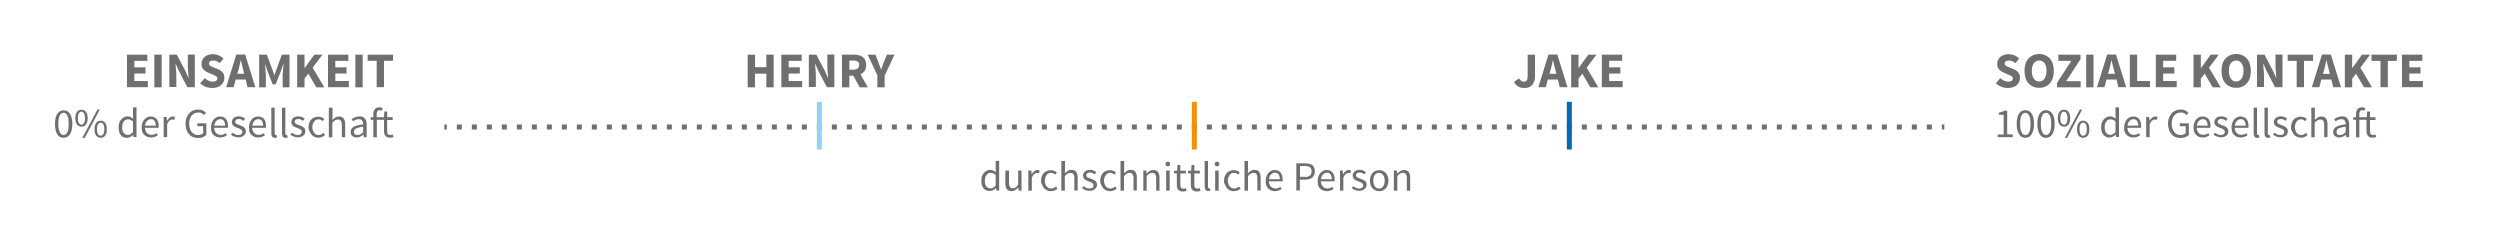 <svg xmlns="http://www.w3.org/2000/svg" version="1.1" id="Ebene_1" x="0" y="0" viewBox="0 0 1500 150" xml:space="preserve"><style>.st0{fill:#706f6f}.st1{fill:none;stroke:#706f6f;stroke-width:3;stroke-miterlimit:10}</style><path class="st0" d="M76.2 32.8h12.2v3.7h-7.8v3.9h6.7v3.7h-6.7v4.5h8.1v3.7H76.2V32.8zm16.4 0H97v19.6h-4.4V32.8zm9 0h4.5l5.1 9.7 1.9 4.3h.1c-.1-1-.2-2.2-.3-3.5-.1-1.3-.2-2.5-.2-3.7v-6.9h4.2v19.6h-4.5l-5.1-9.8-1.9-4.3h-.1c.1 1.1.2 2.2.3 3.5.1 1.2.2 2.4.2 3.6v6.9h-4.2V32.8zm21.2 14.1c.7.6 1.5 1.1 2.3 1.5.8.4 1.7.6 2.5.6.9 0 1.6-.2 2.1-.5.4-.3.7-.8.7-1.4 0-.3-.1-.6-.2-.8-.1-.2-.3-.4-.6-.6-.3-.2-.6-.3-.9-.5-.4-.1-.7-.3-1.2-.5l-2.6-1.1c-.5-.2-1-.5-1.5-.8-.5-.3-.9-.7-1.3-1.1-.4-.4-.7-.9-.9-1.5-.2-.6-.3-1.2-.3-1.9 0-.8.2-1.6.5-2.3.3-.7.8-1.3 1.4-1.9.6-.5 1.4-.9 2.2-1.2.9-.3 1.8-.4 2.8-.4 1.1 0 2.3.2 3.4.7s2.1 1.1 2.9 1.9l-2.2 2.8c-.6-.5-1.3-.9-1.9-1.2s-1.4-.4-2.1-.4c-.8 0-1.4.2-1.8.5-.5.3-.7.7-.7 1.3 0 .3.1.6.2.8s.4.4.6.6.6.3.9.5.8.3 1.2.5l2.5 1c1.2.5 2.1 1.1 2.8 2 .7.8 1 1.9 1 3.3 0 .8-.2 1.6-.5 2.3-.3.7-.8 1.4-1.4 1.9-.6.6-1.4 1-2.3 1.3-.9.3-2 .5-3.1.5-1.3 0-2.6-.2-3.8-.7-1.3-.5-2.4-1.2-3.4-2.1l2.7-3.1zm24.6.8h-6l-1.2 4.6h-4.5l6.1-19.6h5.3l6.1 19.6h-4.7l-1.1-4.6zm-.9-3.4l-.4-1.8c-.3-1-.6-2-.8-3.1-.3-1.1-.5-2.2-.8-3.2h-.1c-.2 1-.5 2.1-.7 3.2-.2 1.1-.5 2.1-.8 3.1l-.5 1.8h4.1zm8.9-11.5h4.7l3.3 8.8 1.2 3.4h.1l1.2-3.4 3.2-8.8h4.6v19.6h-4.1v-7.2c0-.5 0-1 .1-1.6 0-.6.1-1.2.1-1.8.1-.6.1-1.2.2-1.7.1-.6.1-1.1.2-1.6h-.2l-1.6 4.5-3 7.6h-1.8l-3-7.6-1.6-4.5h-.1c.1.5.1 1 .2 1.6.1.6.1 1.2.2 1.7 0 .6.1 1.2.1 1.8s.1 1.1.1 1.6v7.2h-4V32.8zm22.9 0h4.4v8h.1l5.8-8h4.9l-5.9 7.8 7 11.8h-4.8l-4.8-8.2-2.3 3v5.2h-4.4V32.8zm18.4 0H209v3.7h-7.8v3.9h6.7v3.7h-6.7v4.5h8.1v3.7h-12.5V32.8zm16.5 0h4.4v19.6h-4.4V32.8zm12.8 3.7h-5.4v-3.7h15.2v3.7h-5.4v15.8H226V36.5zM38.1 82.7c-1.6 0-2.9-.7-3.8-2.2-.8-1.4-1.3-3.5-1.3-6.1s.4-4.7 1.4-6.1c.9-1.4 2.2-2.1 3.8-2.1 1.6 0 2.9.7 3.8 2.1s1.4 3.4 1.4 6.1-.5 4.7-1.4 6.2c-1 1.4-2.3 2.1-3.9 2.1zm0-1.7c.5 0 .9-.1 1.3-.4.4-.3.7-.7 1-1.2s.5-1.2.6-2.1.2-1.8.2-3-.1-2.2-.2-3-.4-1.5-.6-2-.6-.9-1-1.2-.8-.4-1.3-.4-.9.1-1.3.4c-.4.2-.7.6-1 1.2s-.5 1.2-.6 2c-.2.8-.2 1.8-.2 3 0 2.3.3 4 .9 5.1.6 1.1 1.3 1.6 2.2 1.6zm10.8-5c-1.1 0-2-.4-2.7-1.3-.7-.9-1-2.2-1-3.8 0-1.7.3-2.9 1-3.8.7-.9 1.6-1.3 2.7-1.3s2 .4 2.7 1.3 1 2.2 1 3.8c0 1.7-.3 2.9-1 3.8-.6.9-1.5 1.3-2.7 1.3zm0-1.2c.6 0 1.1-.3 1.5-1s.6-1.6.6-2.9c0-1.3-.2-2.3-.6-2.9s-.9-1-1.5-1-1.2.3-1.6 1-.6 1.6-.6 2.9c0 1.3.2 2.3.6 2.9s1 1 1.6 1zm.5 7.9l9.1-17h1.4l-9 17h-1.5zm11 0c-1.1 0-2-.5-2.7-1.3-.7-.9-1-2.2-1-3.9 0-1.6.3-2.9 1-3.8s1.6-1.3 2.7-1.3 2 .4 2.7 1.3c.7.9 1 2.2 1 3.8 0 1.7-.3 3-1 3.9-.7.8-1.6 1.3-2.7 1.3zm0-1.3c.6 0 1.1-.3 1.6-1 .4-.7.6-1.6.6-2.9s-.2-2.3-.6-2.9c-.4-.6-.9-1-1.6-1-.6 0-1.2.3-1.6 1-.4.6-.6 1.6-.6 2.9s.2 2.3.6 2.9c.4.7.9 1 1.6 1zm10.8-5.1c0-1 .1-1.9.4-2.7s.7-1.5 1.2-2 1-1 1.7-1.3c.6-.3 1.3-.5 2-.5s1.3.1 1.8.4 1 .6 1.6 1l-.1-2.1v-4.7h2.1v17.8h-1.7l-.3-1.2h-.1c-.5.5-1 .9-1.7 1.2-.6.3-1.3.5-2 .5-1.5 0-2.8-.5-3.7-1.7-.8-1.1-1.2-2.6-1.2-4.7zm2.1 0c0 1.5.3 2.6.9 3.4.6.8 1.4 1.2 2.5 1.2.6 0 1.1-.1 1.6-.4.5-.3 1-.7 1.5-1.3v-6.3c-.5-.5-1-.8-1.5-1-.5-.2-1-.3-1.5-.3s-.9.1-1.4.3c-.4.2-.8.5-1.1 1-.3.4-.6.9-.8 1.5-.1.6-.2 1.2-.2 1.9zm11.7 0c0-1 .2-1.9.5-2.7s.7-1.5 1.2-2 1.1-1 1.7-1.3c.6-.3 1.3-.4 2-.4.8 0 1.5.1 2.1.4.6.3 1.1.6 1.5 1.1.4.5.7 1.1.9 1.8.2.7.3 1.5.3 2.4 0 .5 0 .8-.1 1.1H87c.1 1.3.5 2.4 1.2 3.1.7.8 1.7 1.1 2.8 1.1.6 0 1.1-.1 1.6-.3.5-.2 1-.4 1.4-.7l.7 1.3c-.5.3-1.1.6-1.8.9-.7.2-1.4.4-2.2.4-.8 0-1.6-.1-2.3-.4-.7-.3-1.3-.7-1.9-1.2-.5-.5-.9-1.2-1.2-2-.1-.7-.3-1.6-.3-2.6zm8.5-.9c0-1.2-.3-2.2-.8-2.9-.5-.7-1.3-1-2.2-1-.4 0-.8.1-1.2.3-.4.2-.7.4-1.1.8-.3.3-.6.7-.8 1.2-.2.5-.3 1-.4 1.6h6.5zm4.8-5.2h1.7l.2 2.2h.1c.4-.8.9-1.4 1.5-1.8.6-.5 1.2-.7 1.9-.7.5 0 .9.1 1.3.2l-.4 1.8c-.2-.1-.4-.1-.6-.1s-.4-.1-.6-.1c-.5 0-1.1.2-1.6.6-.6.4-1 1.1-1.5 2.2v7.8h-2.1V70.2zm13 4c0-1.3.2-2.5.6-3.5s.9-1.9 1.6-2.7 1.5-1.3 2.4-1.7c.9-.4 1.9-.6 3-.6s2.1.2 2.8.6c.8.4 1.4.9 1.9 1.4l-1.2 1.3c-.4-.4-.9-.8-1.4-1.1-.5-.3-1.2-.4-2.1-.4-.8 0-1.6.2-2.2.5-.7.3-1.2.8-1.7 1.3-.5.6-.8 1.3-1.1 2.1-.3.8-.4 1.7-.4 2.8 0 1 .1 2 .4 2.8.2.8.6 1.5 1 2.1.5.6 1 1 1.7 1.4s1.5.5 2.3.5c.6 0 1.1-.1 1.7-.3.5-.2 1-.4 1.3-.7v-4.3h-3.5V74h5.4v6.9c-.5.6-1.2 1-2.1 1.4-.9.4-1.9.5-3 .5s-2.1-.2-3-.6c-.9-.4-1.7-.9-2.3-1.7-.6-.7-1.2-1.6-1.5-2.7-.4-1.1-.6-2.3-.6-3.6zm15.3 2.1c0-1 .2-1.9.5-2.7s.7-1.5 1.2-2 1.1-1 1.7-1.3c.6-.3 1.3-.4 2-.4.8 0 1.5.1 2.1.4.6.3 1.1.6 1.5 1.1.4.5.7 1.1.9 1.8.2.7.3 1.5.3 2.4 0 .5 0 .8-.1 1.1h-8.2c.1 1.3.5 2.4 1.2 3.1.7.8 1.7 1.1 2.8 1.1.6 0 1.1-.1 1.6-.3.5-.2 1-.4 1.4-.7l.7 1.3c-.5.3-1.1.6-1.8.9-.7.2-1.4.4-2.2.4-.8 0-1.6-.1-2.3-.4-.7-.3-1.3-.7-1.9-1.2-.5-.5-.9-1.2-1.2-2-.1-.7-.2-1.6-.2-2.6zm8.5-.9c0-1.2-.3-2.2-.8-2.9-.5-.7-1.3-1-2.2-1-.4 0-.8.1-1.2.3-.4.2-.7.4-1.1.8-.3.3-.6.7-.8 1.2-.2.5-.3 1-.4 1.6h6.5zm4.4 4.2c.5.4 1.1.8 1.6 1s1.2.4 1.9.4c.8 0 1.4-.2 1.8-.6.4-.4.6-.8.6-1.3 0-.3-.1-.6-.2-.8l-.6-.6c-.3-.2-.6-.3-.9-.5-.3-.1-.7-.3-1-.4-.4-.2-.9-.3-1.3-.5s-.8-.4-1.2-.7c-.3-.3-.6-.6-.8-1-.2-.4-.3-.8-.3-1.3s.1-.9.3-1.4c.2-.4.5-.8.8-1.1.4-.3.8-.6 1.3-.7.5-.2 1.1-.3 1.8-.3.8 0 1.5.1 2.1.4s1.2.6 1.7 1l-1 1.3c-.4-.3-.9-.6-1.3-.8-.5-.2-.9-.3-1.5-.3-.8 0-1.3.2-1.7.5-.4.4-.5.8-.5 1.2 0 .3.1.5.2.7s.4.4.6.5c.2.2.5.3.9.4.3.1.7.3 1 .4.4.2.9.3 1.3.5s.8.4 1.2.7c.4.3.6.6.9 1 .2.4.3.9.3 1.5 0 .5-.1 1-.3 1.4-.2.4-.5.8-.9 1.1-.4.3-.8.6-1.4.8-.6.2-1.2.3-1.9.3-.9 0-1.7-.2-2.5-.5s-1.5-.7-2-1.2l1-1.1zm9.9-3.3c0-1 .2-1.9.5-2.7s.7-1.5 1.2-2 1.1-1 1.7-1.3c.6-.3 1.3-.4 2-.4.8 0 1.5.1 2.1.4.6.3 1.1.6 1.5 1.1.4.5.7 1.1.9 1.8.2.7.3 1.5.3 2.4 0 .5 0 .8-.1 1.1h-8.2c.1 1.3.5 2.4 1.2 3.1.7.8 1.7 1.1 2.8 1.1.6 0 1.1-.1 1.6-.3.5-.2 1-.4 1.4-.7l.7 1.3c-.5.3-1.1.6-1.8.9-.7.2-1.4.4-2.2.4-.8 0-1.6-.1-2.3-.4-.7-.3-1.3-.7-1.9-1.2-.5-.5-.9-1.2-1.2-2 0-.7-.2-1.6-.2-2.6zm8.5-.9c0-1.2-.3-2.2-.8-2.9-.5-.7-1.3-1-2.2-1-.4 0-.8.1-1.2.3-.4.2-.7.4-1.1.8-.3.3-.6.7-.8 1.2-.2.5-.3 1-.4 1.6h6.5zm4.8-10.8h2.1v15.5c0 .3.1.6.2.7.1.1.2.2.4.2h.5l.3 1.5c-.1.1-.3.1-.5.2h-.7c-.8 0-1.3-.2-1.7-.7-.3-.5-.5-1.1-.5-2V64.6zm6.4 0h2.1v15.5c0 .3.1.6.2.7.1.1.2.2.4.2h.5l.3 1.5c-.1.1-.3.1-.5.2h-.7c-.8 0-1.3-.2-1.7-.7-.3-.5-.5-1.1-.5-2V64.6zm6.1 15c.5.4 1.1.8 1.6 1s1.2.4 1.9.4c.8 0 1.4-.2 1.8-.6.4-.4.6-.8.6-1.3 0-.3-.1-.6-.2-.8l-.6-.6c-.3-.2-.6-.3-.9-.5-.3-.1-.7-.3-1-.4-.4-.2-.9-.3-1.3-.5s-.8-.4-1.2-.7c-.3-.3-.6-.6-.8-1-.2-.4-.3-.8-.3-1.3s.1-.9.3-1.4c.2-.4.5-.8.8-1.1.4-.3.8-.6 1.3-.7.5-.2 1.1-.3 1.8-.3.8 0 1.5.1 2.1.4s1.2.6 1.7 1l-1 1.3c-.4-.3-.9-.6-1.3-.8-.5-.2-.9-.3-1.5-.3-.8 0-1.3.2-1.7.5-.4.4-.5.8-.5 1.2 0 .3.1.5.2.7s.4.4.6.5c.2.2.5.3.9.4.3.1.7.3 1 .4.4.2.9.3 1.3.5s.8.4 1.2.7c.4.3.6.6.9 1 .2.4.3.9.3 1.5 0 .5-.1 1-.3 1.4-.2.4-.5.8-.9 1.1-.4.3-.8.6-1.4.8-.6.2-1.2.3-1.9.3-.9 0-1.7-.2-2.5-.5s-1.5-.7-2-1.2l1-1.1zm9.9-3.3c0-1 .2-1.9.5-2.7.3-.8.7-1.5 1.3-2 .5-.6 1.2-1 1.9-1.2.7-.3 1.5-.4 2.2-.4.8 0 1.5.1 2.1.4.6.3 1.1.6 1.5 1l-1 1.3c-.4-.3-.7-.6-1.1-.8-.4-.2-.8-.3-1.3-.3-.6 0-1.1.1-1.5.3s-.9.5-1.2 1c-.3.4-.6.9-.8 1.5-.2.6-.3 1.2-.3 1.9s.1 1.3.3 1.9c.2.6.4 1.1.8 1.5s.7.7 1.2 1c.5.2 1 .3 1.5.3.6 0 1.1-.1 1.6-.4.5-.2.9-.5 1.3-.9l.9 1.3c-.5.5-1.2.9-1.8 1.2-.7.3-1.4.4-2.1.4-.8 0-1.6-.1-2.2-.4-.7-.3-1.3-.7-1.8-1.2s-.9-1.2-1.2-2c-.7-.8-.8-1.7-.8-2.7zm12.3-11.7h2.1v4.8l-.1 2.5c.6-.5 1.2-1 1.8-1.4.6-.4 1.4-.6 2.2-.6 1.3 0 2.2.4 2.8 1.2.6.8.9 2 .9 3.5v7.7h-2V75c0-1.2-.2-2-.6-2.5-.4-.5-.9-.8-1.8-.8-.6 0-1.2.2-1.7.5s-1 .8-1.6 1.4v8.8h-2.1V64.6zm13 14.6c0-1.3.6-2.4 1.8-3.1 1.2-.7 3.1-1.2 5.7-1.5 0-.4 0-.8-.1-1.1-.1-.4-.2-.7-.4-1-.2-.3-.4-.5-.8-.7-.3-.2-.7-.3-1.2-.3-.7 0-1.4.1-2 .4-.6.3-1.2.6-1.6.9l-.8-1.4c.6-.4 1.3-.7 2.1-1.1.8-.3 1.7-.5 2.7-.5 1.5 0 2.6.5 3.2 1.4.7.9 1 2.1 1 3.6v7.5h-1.7l-.2-1.5h-.1c-.6.5-1.2.9-1.9 1.2-.7.3-1.4.5-2.1.5-1 0-1.9-.3-2.6-.9-.7-.4-1-1.3-1-2.4zm2-.1c0 .7.2 1.2.6 1.5.4.3.9.4 1.5.4s1.1-.1 1.7-.4c.5-.3 1.1-.7 1.7-1.2V76c-1 .1-1.9.3-2.6.5-.7.2-1.3.4-1.7.6-.4.2-.7.5-.9.9-.2.3-.3.7-.3 1.1zm23.8 3.1c-.3.1-.7.2-1.1.3s-.8.1-1.2.1c-.6 0-1.2-.1-1.6-.3-.4-.2-.8-.5-1.1-.8s-.5-.8-.6-1.3c-.1-.5-.2-1-.2-1.6v-6.7h-4.3v10.5H224V71.9h-1.6v-1.5l1.6-.1v-1.9c0-1.2.3-2.2.9-2.9.6-.7 1.5-1.1 2.7-1.1.4 0 .7 0 1.1.1.3.1.7.2.9.3l-.5 1.6c-.4-.2-.9-.3-1.4-.3-1.1 0-1.7.8-1.7 2.3v1.9h4.4l.2-3.4h1.7v3.4h3.3V72h-3.3v6.7c0 .8.1 1.3.4 1.7.3.4.8.6 1.5.6.2 0 .5 0 .7-.1.2-.1.5-.1.7-.2l.6 1.5zm963.9-35.3c.7.6 1.5 1.1 2.3 1.5.8.4 1.7.6 2.5.6.9 0 1.6-.2 2.1-.5.4-.3.7-.8.7-1.4 0-.3-.1-.6-.2-.8-.1-.2-.3-.4-.6-.6-.3-.2-.6-.3-.9-.5-.4-.1-.7-.3-1.2-.5l-2.5-1.1c-.5-.2-1-.5-1.5-.8-.5-.3-.9-.7-1.3-1.1-.4-.4-.7-.9-.9-1.5-.2-.6-.3-1.2-.3-1.9 0-.8.2-1.6.5-2.3.3-.7.8-1.3 1.4-1.9.6-.5 1.4-.9 2.2-1.2.9-.3 1.8-.4 2.8-.4 1.1 0 2.3.2 3.4.7 1.1.4 2.1 1.1 2.9 1.9l-2.2 2.8c-.6-.5-1.3-.9-1.9-1.2-.6-.3-1.4-.4-2.1-.4-.8 0-1.4.2-1.8.5-.5.3-.7.7-.7 1.3 0 .3.1.6.2.8l.6.6c.3.2.6.3.9.5.4.1.8.3 1.2.5l2.5 1c1.2.5 2.1 1.1 2.8 2 .7.8 1 1.9 1 3.3 0 .8-.2 1.6-.5 2.3-.3.7-.8 1.4-1.4 1.9-.6.6-1.4 1-2.3 1.3-.9.3-2 .5-3.1.5-1.3 0-2.6-.2-3.8-.7-1.3-.5-2.4-1.2-3.4-2.1l2.6-3.1zm23.4 5.8c-1.3 0-2.5-.2-3.6-.7-1.1-.5-2-1.1-2.8-2-.8-.9-1.4-1.9-1.8-3.2-.4-1.3-.6-2.7-.6-4.3 0-1.6.2-3 .6-4.3.4-1.2 1-2.3 1.8-3.1.8-.9 1.7-1.5 2.8-2 1.1-.4 2.3-.7 3.6-.7 1.3 0 2.5.2 3.6.7 1.1.5 2 1.1 2.8 2 .8.9 1.4 1.9 1.8 3.2.4 1.3.6 2.7.6 4.2 0 1.6-.2 3-.6 4.3-.4 1.3-1 2.3-1.8 3.2-.8.9-1.7 1.6-2.8 2-1.1.5-2.3.7-3.6.7zm0-3.8c1.3 0 2.4-.6 3.2-1.7s1.2-2.7 1.2-4.7-.4-3.5-1.2-4.6c-.8-1.1-1.8-1.6-3.2-1.6s-2.4.6-3.2 1.6c-.8 1.1-1.2 2.6-1.2 4.6 0 2 .4 3.5 1.2 4.7s1.9 1.7 3.2 1.7zm10.7.8l8.6-13.2h-7.8v-3.7h13.3v2.7l-8.6 13.2h8.7v3.7h-14.2v-2.7zm17.5-16.9h4.4v19.6h-4.4V32.8zm18.2 14.9h-6l-1.2 4.6h-4.5l6.1-19.6h5.3l6.1 19.6h-4.7l-1.1-4.6zm-.9-3.4l-.5-1.8c-.3-1-.5-2-.8-3.1-.3-1.1-.5-2.2-.8-3.2h-.1c-.2 1-.5 2.1-.7 3.2-.2 1.1-.5 2.1-.8 3.1l-.5 1.8h4.2zm8.9-11.5h4.4v15.8h7.7v3.7h-12.1V32.8zm15.6 0h12.2v3.7h-7.8v3.9h6.7v3.7h-6.7v4.5h8.1v3.7h-12.5V32.8zm22.6 0h4.4v8h.1l5.8-8h4.9l-5.9 7.8 7 11.8h-4.8l-4.8-8.2-2.3 3v5.2h-4.4V32.8zm25.6 19.9c-1.3 0-2.5-.2-3.6-.7-1.1-.5-2-1.1-2.8-2-.8-.9-1.4-1.9-1.8-3.2-.4-1.3-.6-2.7-.6-4.3 0-1.6.2-3 .6-4.3.4-1.2 1-2.3 1.8-3.1s1.7-1.5 2.8-2c1.1-.4 2.3-.7 3.6-.7s2.5.2 3.6.7c1.1.5 2 1.1 2.8 2s1.4 1.9 1.8 3.2c.4 1.3.6 2.7.6 4.2 0 1.6-.2 3-.6 4.3-.4 1.3-1 2.3-1.8 3.2-.8.9-1.7 1.6-2.8 2-1.1.5-2.3.7-3.6.7zm0-3.8c1.3 0 2.4-.6 3.2-1.7.8-1.1 1.2-2.7 1.2-4.7s-.4-3.5-1.2-4.6c-.8-1.1-1.8-1.6-3.2-1.6s-2.4.6-3.2 1.6c-.8 1.1-1.2 2.6-1.2 4.6 0 2 .4 3.5 1.2 4.7.8 1.2 1.8 1.7 3.2 1.7zm12.5-16.1h4.5l5.1 9.7 1.9 4.3h.1c-.1-1-.2-2.2-.3-3.5-.1-1.3-.2-2.5-.2-3.7v-6.9h4.2v19.6h-4.5l-5.1-9.8-1.9-4.3h-.1c.1 1.1.2 2.2.3 3.5s.2 2.4.2 3.6v6.9h-4.2V32.8zm23.8 3.7h-5.4v-3.7h15.2v3.7h-5.4v15.8h-4.4V36.5zm20.8 11.2h-6l-1.2 4.6h-4.5l6.1-19.6h5.3l6.1 19.6h-4.7l-1.1-4.6zm-.9-3.4l-.4-1.8c-.3-1-.6-2-.8-3.1-.3-1.1-.5-2.2-.8-3.2h-.1c-.2 1-.5 2.1-.7 3.2-.2 1.1-.5 2.1-.8 3.1l-.5 1.8h4.1zm9-11.5h4.4v8h.1l5.8-8h4.9l-5.9 7.8 7 11.8h-4.8l-4.8-8.2-2.3 3v5.2h-4.4V32.8zm21.4 3.7h-5.4v-3.7h15.2v3.7h-5.4v15.8h-4.4V36.5zm12.9-3.7h12.2v3.7h-7.8v3.9h6.7v3.7h-6.7v4.5h8.1v3.7h-12.5V32.8zm-242.7 47.9h3.7V68.9h-2.9v-1.3c.7-.1 1.4-.3 1.9-.5s1-.4 1.5-.7h1.6v14.2h3.3v1.7h-9v-1.6zm16.7 2c-1.6 0-2.9-.7-3.8-2.2-.9-1.4-1.4-3.5-1.4-6.2s.5-4.7 1.4-6.1c.9-1.4 2.2-2.1 3.8-2.1 1.6 0 2.9.7 3.8 2.1.9 1.4 1.4 3.4 1.4 6.1s-.5 4.7-1.4 6.2c-.9 1.5-2.2 2.2-3.8 2.2zm0-1.7c.5 0 .9-.1 1.3-.4.4-.3.7-.7 1-1.2.3-.5.5-1.2.6-2.1.2-.8.2-1.8.2-3s-.1-2.2-.2-3c-.1-.8-.4-1.5-.6-2-.3-.5-.6-.9-1-1.2s-.8-.4-1.3-.4-.9.1-1.3.4c-.4.2-.7.6-1 1.2-.3.5-.5 1.2-.6 2-.2.8-.2 1.8-.2 3 0 2.3.3 4 .9 5.1.5 1.1 1.3 1.6 2.2 1.6zm12.4 1.7c-1.6 0-2.9-.7-3.8-2.2-.9-1.4-1.4-3.5-1.4-6.2s.5-4.7 1.4-6.1c.9-1.4 2.2-2.1 3.8-2.1 1.6 0 2.9.7 3.8 2.1.9 1.4 1.4 3.4 1.4 6.1s-.5 4.7-1.4 6.2c-.9 1.5-2.2 2.2-3.8 2.2zm0-1.7c.5 0 .9-.1 1.3-.4.4-.3.7-.7 1-1.2.3-.5.5-1.2.6-2.1.2-.8.2-1.8.2-3s-.1-2.2-.2-3c-.1-.8-.4-1.5-.6-2-.3-.5-.6-.9-1-1.2s-.8-.4-1.3-.4-.9.1-1.3.4c-.4.2-.7.6-1 1.2-.3.5-.5 1.2-.6 2-.2.8-.2 1.8-.2 3 0 2.3.3 4 .9 5.1.5 1.1 1.3 1.6 2.2 1.6zm10.8-5c-1.1 0-2-.4-2.7-1.3-.7-.9-1-2.2-1-3.8 0-1.7.3-2.9 1-3.8.7-.9 1.6-1.3 2.7-1.3s2 .4 2.7 1.3 1 2.2 1 3.8c0 1.7-.3 2.9-1 3.8-.7.9-1.6 1.3-2.7 1.3zm0-1.2c.6 0 1.2-.3 1.5-1 .4-.7.6-1.6.6-2.9 0-1.3-.2-2.3-.6-2.9-.4-.6-.9-1-1.5-1s-1.2.3-1.6 1c-.4.6-.6 1.6-.6 2.9 0 1.3.2 2.3.6 2.9.5.6 1 1 1.6 1zm.5 7.9l9-17h1.4l-9 17h-1.4zm11 0c-1.1 0-2-.5-2.7-1.3-.7-.9-1-2.2-1-3.9 0-1.6.3-2.9 1-3.8s1.6-1.3 2.7-1.3 2 .4 2.7 1.3 1 2.2 1 3.8c0 1.7-.3 3-1 3.9-.7.8-1.6 1.3-2.7 1.3zm0-1.3c.6 0 1.2-.3 1.6-1 .4-.7.6-1.6.6-2.9s-.2-2.3-.6-2.9c-.4-.6-.9-1-1.6-1-.6 0-1.2.3-1.6 1-.4.6-.6 1.6-.6 2.9s.2 2.3.6 2.9c.4.7.9 1 1.6 1zm10.8-5.1c0-1 .1-1.9.4-2.7.3-.8.7-1.5 1.2-2s1-1 1.7-1.3c.6-.3 1.3-.5 2-.5s1.3.1 1.8.4 1 .6 1.6 1l-.1-2.1v-4.7h2.1v17.8h-1.7l-.2-1.4h-.1c-.5.5-1 .9-1.7 1.2-.6.3-1.3.5-2 .5-1.5 0-2.8-.5-3.7-1.7-.9-.9-1.3-2.4-1.3-4.5zm2.1 0c0 1.5.3 2.6.9 3.4.6.8 1.4 1.2 2.5 1.2.6 0 1.1-.1 1.6-.4.5-.3 1-.7 1.5-1.3v-6.3c-.5-.5-1-.8-1.5-1-.5-.2-1-.3-1.5-.3s-.9.1-1.4.3c-.4.2-.8.5-1.1 1-.3.4-.6.9-.8 1.5-.1.6-.2 1.2-.2 1.9zm11.7 0c0-1 .2-1.9.5-2.7s.7-1.5 1.2-2 1.1-1 1.7-1.3c.6-.3 1.3-.4 2-.4.8 0 1.5.1 2.1.4s1.1.6 1.5 1.1c.4.5.7 1.1.9 1.8.2.7.3 1.5.3 2.4 0 .5 0 .8-.1 1.1h-8.2c.1 1.3.5 2.4 1.2 3.1.7.8 1.7 1.1 2.8 1.1.6 0 1.1-.1 1.6-.3.5-.2 1-.4 1.4-.7l.7 1.3c-.5.3-1.1.6-1.8.9-.7.2-1.4.4-2.2.4-.8 0-1.6-.1-2.3-.4-.7-.3-1.3-.7-1.9-1.2-.5-.5-.9-1.2-1.2-2s-.2-1.6-.2-2.6zm8.5-.9c0-1.2-.3-2.2-.8-2.9-.5-.7-1.3-1-2.2-1-.4 0-.8.1-1.2.3s-.7.4-1.1.8-.6.7-.8 1.2c-.2.5-.3 1-.4 1.6h6.5zm4.8-5.2h1.7l.2 2.2h.1c.4-.8.9-1.4 1.5-1.8.6-.5 1.2-.7 1.9-.7.5 0 .9.1 1.3.2l-.4 1.8c-.2-.1-.4-.1-.6-.1-.2 0-.4-.1-.6-.1-.5 0-1.1.2-1.6.6-.6.4-1 1.1-1.5 2.2v7.8h-2.1V70.2zm13 4c0-1.3.2-2.5.6-3.5s.9-1.9 1.6-2.7 1.5-1.3 2.4-1.7c.9-.4 1.9-.6 3-.6s2.1.2 2.8.6 1.4.9 1.9 1.4l-1.2 1.3c-.4-.4-.9-.8-1.4-1.1-.5-.3-1.2-.4-2.1-.4s-1.6.2-2.2.5c-.7.3-1.2.8-1.7 1.3-.5.6-.8 1.3-1.1 2.1-.3.8-.4 1.7-.4 2.8 0 1 .1 2 .4 2.8s.6 1.5 1 2.1c.5.6 1 1 1.7 1.4s1.5.5 2.3.5c.6 0 1.1-.1 1.7-.3.5-.2 1-.4 1.3-.7v-4.3h-3.5V74h5.4v6.9c-.5.6-1.2 1-2.1 1.4-.9.4-1.9.5-3 .5s-2.1-.2-3-.6c-.9-.4-1.7-.9-2.3-1.7-.6-.7-1.2-1.6-1.5-2.7-.4-1.1-.6-2.3-.6-3.6zm15.3 2.1c0-1 .2-1.9.5-2.7s.7-1.5 1.2-2 1.1-1 1.7-1.3c.7-.3 1.3-.4 2-.4.8 0 1.5.1 2.1.4.6.3 1.1.6 1.5 1.1s.7 1.1.9 1.8c.2.7.3 1.5.3 2.4 0 .5 0 .8-.1 1.1h-8.2c.1 1.3.5 2.4 1.2 3.1s1.7 1.1 2.8 1.1c.6 0 1.1-.1 1.6-.3.5-.2 1-.4 1.4-.7l.7 1.3c-.5.3-1.1.6-1.8.9s-1.4.4-2.2.4c-.8 0-1.6-.1-2.3-.4s-1.3-.7-1.8-1.2-.9-1.2-1.2-2c-.2-.7-.3-1.6-.3-2.6zm8.5-.9c0-1.2-.3-2.2-.8-2.9-.5-.7-1.3-1-2.2-1-.4 0-.8.1-1.2.3-.4.2-.7.4-1.1.8-.3.3-.6.7-.8 1.2-.2.5-.3 1-.4 1.6h6.5zm4.4 4.2c.5.4 1.1.8 1.6 1s1.2.4 1.9.4c.8 0 1.4-.2 1.8-.6.4-.4.6-.8.6-1.3 0-.3-.1-.6-.2-.8l-.6-.6c-.2-.2-.6-.3-.9-.5-.3-.1-.7-.3-1-.4-.4-.2-.9-.3-1.3-.5s-.8-.4-1.2-.7c-.3-.3-.6-.6-.8-1s-.3-.8-.3-1.3.1-.9.3-1.4c.2-.4.5-.8.8-1.1.4-.3.8-.6 1.3-.7.5-.2 1.1-.3 1.8-.3.8 0 1.5.1 2.1.4s1.2.6 1.7 1l-1 1.3c-.4-.3-.9-.6-1.3-.8-.5-.2-.9-.3-1.5-.3-.8 0-1.3.2-1.7.5-.4.4-.5.8-.5 1.2 0 .3.1.5.2.7.2.2.4.4.6.5.2.2.5.3.9.4s.7.3 1 .4c.4.2.9.3 1.3.5s.8.4 1.2.7c.3.3.6.6.9 1 .2.4.3.9.3 1.5 0 .5-.1 1-.3 1.4s-.5.8-.8 1.1c-.4.3-.8.6-1.4.8s-1.2.3-1.9.3c-.9 0-1.7-.2-2.5-.5s-1.5-.7-2-1.2l.9-1.1zm9.9-3.3c0-1 .2-1.9.5-2.7s.7-1.5 1.2-2 1.1-1 1.7-1.3c.7-.3 1.3-.4 2-.4.8 0 1.5.1 2.1.4.6.3 1.1.6 1.5 1.1s.7 1.1.9 1.8c.2.7.3 1.5.3 2.4 0 .5 0 .8-.1 1.1h-8.2c.1 1.3.5 2.4 1.2 3.1s1.7 1.1 2.8 1.1c.6 0 1.1-.1 1.6-.3.5-.2 1-.4 1.4-.7l.7 1.3c-.5.3-1.1.6-1.8.9s-1.4.4-2.2.4c-.8 0-1.6-.1-2.3-.4s-1.3-.7-1.8-1.2-.9-1.2-1.2-2c-.1-.7-.3-1.6-.3-2.6zm8.5-.9c0-1.2-.3-2.2-.8-2.9-.5-.7-1.3-1-2.2-1-.4 0-.8.1-1.2.3-.4.2-.7.4-1.1.8-.3.3-.6.7-.8 1.2-.2.5-.3 1-.4 1.6h6.5zm4.8-10.8h2v15.5c0 .3.1.6.2.7.1.1.2.2.4.2h.5l.3 1.5c-.1.1-.3.1-.5.2h-.7c-.8 0-1.3-.2-1.7-.7-.3-.5-.5-1.1-.5-2V64.6zm6.4 0h2.1v15.5c0 .3.1.6.2.7.1.1.2.2.4.2h.5l.3 1.5c-.1.1-.3.1-.5.2h-.7c-.8 0-1.3-.2-1.7-.7-.3-.5-.5-1.1-.5-2V64.6zm6.1 15c.5.4 1.1.8 1.6 1s1.2.4 1.9.4c.8 0 1.4-.2 1.8-.6.4-.4.6-.8.6-1.3 0-.3-.1-.6-.2-.8l-.6-.6c-.2-.2-.6-.3-.9-.5-.3-.1-.7-.3-1-.4-.4-.2-.9-.3-1.3-.5s-.8-.4-1.2-.7c-.3-.3-.6-.6-.8-1s-.3-.8-.3-1.3.1-.9.3-1.4c.2-.4.5-.8.8-1.1.4-.3.8-.6 1.3-.7.5-.2 1.1-.3 1.8-.3.8 0 1.5.1 2.1.4s1.2.6 1.7 1l-1 1.3c-.4-.3-.9-.6-1.3-.8-.5-.2-.9-.3-1.5-.3-.8 0-1.3.2-1.7.5-.4.4-.5.8-.5 1.2 0 .3.1.5.2.7.2.2.4.4.6.5.2.2.5.3.9.4s.7.3 1 .4c.4.2.9.3 1.3.5s.8.4 1.2.7c.3.3.6.6.9 1 .2.4.3.9.3 1.5 0 .5-.1 1-.3 1.4s-.5.8-.8 1.1c-.4.3-.8.6-1.4.8s-1.2.3-1.9.3c-.9 0-1.7-.2-2.5-.5s-1.5-.7-2-1.2l.9-1.1zm9.9-3.3c0-1 .2-1.9.5-2.7.3-.8.7-1.5 1.3-2 .5-.6 1.2-1 1.9-1.2.7-.3 1.5-.4 2.2-.4.8 0 1.5.1 2.1.4.6.3 1.1.6 1.5 1l-1 1.3c-.4-.3-.7-.6-1.1-.8-.4-.2-.8-.3-1.3-.3s-1.1.1-1.5.3-.9.5-1.2 1c-.3.4-.6.9-.8 1.5-.2.6-.3 1.2-.3 1.9s.1 1.3.3 1.9c.2.6.4 1.1.8 1.5s.7.7 1.2 1c.5.2 1 .3 1.5.3.6 0 1.1-.1 1.6-.4.5-.2.9-.5 1.3-.9l.9 1.3c-.5.5-1.2.9-1.8 1.2s-1.4.4-2.1.4c-.8 0-1.6-.1-2.2-.4-.7-.3-1.3-.7-1.8-1.2s-.9-1.2-1.2-2c-.7-.8-.8-1.7-.8-2.7zm12.3-11.7h2v4.8l-.1 2.5c.6-.5 1.2-1 1.8-1.4s1.4-.6 2.2-.6c1.3 0 2.2.4 2.8 1.2.6.8.9 2 .9 3.5v7.7h-2V75c0-1.2-.2-2-.5-2.5-.4-.5-1-.8-1.8-.8-.6 0-1.2.2-1.7.5s-1 .8-1.7 1.4v8.8h-2V64.6zm13 14.6c0-1.3.6-2.4 1.8-3.1 1.2-.7 3.1-1.2 5.7-1.5 0-.4 0-.8-.1-1.1-.1-.4-.2-.7-.4-1s-.4-.5-.8-.7c-.3-.2-.7-.3-1.2-.3-.7 0-1.4.1-2 .4-.6.3-1.2.6-1.6.9l-.8-1.4c.6-.4 1.3-.7 2.1-1.1.8-.3 1.7-.5 2.7-.5 1.5 0 2.6.5 3.2 1.4.7.9 1 2.1 1 3.6v7.5h-1.7l-.2-1.5c-.6.5-1.2.9-1.9 1.2-.7.3-1.4.5-2.1.5-1 0-1.9-.3-2.6-.9-.8-.4-1.1-1.3-1.1-2.4zm2-.1c0 .7.2 1.2.6 1.5.4.3.9.4 1.5.4s1.1-.1 1.7-.4c.5-.3 1.1-.7 1.7-1.2V76c-1 .1-1.9.3-2.6.5s-1.3.4-1.7.6-.7.5-.9.9c-.2.3-.3.7-.3 1.1zm23.8 3.1c-.3.1-.7.2-1.1.3s-.8.1-1.2.1c-.7 0-1.2-.1-1.6-.3s-.8-.5-1.1-.8c-.3-.3-.5-.8-.6-1.3-.1-.5-.2-1-.2-1.6v-6.7h-4.3v10.5h-2V71.9h-1.7v-1.5l1.7-.1v-1.9c0-1.2.3-2.2.9-2.9.6-.7 1.5-1.1 2.7-1.1.4 0 .7 0 1.1.1.3.1.7.2.9.3l-.5 1.6c-.5-.2-.9-.3-1.4-.3-1.1 0-1.7.8-1.7 2.3v1.9h4.5l.2-3.4h1.7v3.4h3.3V72h-3.3v6.7c0 .8.1 1.3.4 1.7.3.4.8.6 1.5.6.2 0 .5 0 .7-.1.2-.1.5-.1.7-.2l.4 1.5zM448.6 32.8h4.4v7.5h6.8v-7.5h4.4v19.6h-4.4v-8.2H453v8.2h-4.4V32.8zm20.2 0H481v3.7h-7.8v3.9h6.7v3.7h-6.7v4.5h8.1v3.7h-12.5V32.8zm16.5 0h4.5l5.1 9.7 1.9 4.3h.1c-.1-1-.2-2.2-.3-3.5-.1-1.3-.2-2.5-.2-3.7v-6.9h4.2v19.6h-4.5l-5.1-9.8-1.9-4.3h-.1c.1 1.1.2 2.2.3 3.5.1 1.2.2 2.4.2 3.6v6.9h-4.2V32.8zm30.5 19.6l-3.8-7h-2.4v7h-4.4V32.8h7c1 0 2 .1 2.9.3.9.2 1.7.5 2.4 1s1.2 1.1 1.6 1.9c.4.8.6 1.8.6 2.9 0 1.4-.3 2.6-.9 3.6-.6.9-1.5 1.6-2.5 2.1l4.4 7.8h-4.9zm-6.2-10.6h2.3c1.2 0 2-.2 2.7-.7.6-.5.9-1.2.9-2.2 0-1-.3-1.6-.9-2-.6-.4-1.5-.6-2.7-.6h-2.3v5.5zm16.9 3.6l-5.9-12.6h4.7l1.7 4.5c.3.7.5 1.5.8 2.1.2.7.5 1.4.8 2.2h.1c.3-.8.6-1.5.8-2.2s.5-1.4.8-2.1l1.8-4.5h4.6l-5.9 12.6v7h-4.4v-7zM911.4 47c.4.7.8 1.2 1.3 1.5.5.3 1 .5 1.5.5.8 0 1.4-.2 1.8-.7.4-.5.6-1.4.6-2.7V32.8h4.4v13.1c0 .9-.1 1.8-.4 2.7-.2.8-.6 1.6-1.1 2.2-.5.6-1.2 1.1-2 1.5-.8.4-1.7.5-2.8.5-1.5 0-2.8-.3-3.8-.9-1-.6-1.9-1.5-2.5-2.7l3-2.2zm23.3.7h-6l-1.2 4.6H923l6.1-19.6h5.3l6.1 19.6h-4.7l-1.1-4.6zm-.9-3.4l-.4-1.8c-.3-1-.6-2-.8-3.1-.3-1.1-.5-2.2-.8-3.2h-.1c-.2 1-.5 2.1-.7 3.2-.2 1.1-.5 2.1-.8 3.1l-.5 1.8h4.1zm8.9-11.5h4.4v8h.1l5.8-8h4.9l-5.9 7.8 7 11.8h-4.8l-4.8-8.2-2.3 3v5.2h-4.4V32.8zm18.4 0h12.2v3.7h-7.8v3.9h6.7v3.7h-6.7v4.5h8.1v3.7h-12.5V32.8z"/><path class="st1" d="M266.6 76.2h1.5"/><path fill="none" stroke="#706f6f" stroke-width="3" stroke-miterlimit="10" stroke-dasharray="3,6" d="M274.1 76.2h888"/><path class="st1" d="M1165.1 76.2h1.5"/><path fill="none" stroke="#f39200" stroke-width="3" stroke-miterlimit="10" d="M716.6 61.1v28.6"/><path fill="none" stroke="#92d2f4" stroke-width="3" stroke-miterlimit="10" d="M491.6 61.1v28.6"/><path fill="none" stroke="#006ab4" stroke-width="3" stroke-miterlimit="10" d="M941.6 61.1v28.6"/><path class="st0" d="M588.8 108.4c0-1 .1-1.9.4-2.7.3-.8.7-1.5 1.2-2s1-1 1.7-1.3c.6-.3 1.3-.5 2-.5s1.3.1 1.8.4 1 .6 1.6 1l-.1-2.1v-4.7h2.1v17.8h-1.7l-.2-1.4h-.1c-.5.5-1 .9-1.7 1.2-.6.3-1.3.5-2 .5-1.5 0-2.8-.5-3.7-1.6-.9-1-1.3-2.6-1.3-4.6zm2.1 0c0 1.5.3 2.6.9 3.4s1.4 1.2 2.5 1.2c.6 0 1.1-.1 1.6-.4.5-.3 1-.7 1.5-1.3V105c-.5-.5-1-.8-1.5-1-.5-.2-1-.3-1.5-.3s-.9.1-1.4.3c-.4.2-.8.5-1.1 1-.3.4-.6.9-.8 1.5-.1.5-.2 1.2-.2 1.9zm12.4-6.1h2.1v7.4c0 1.1.2 2 .5 2.5.4.5.9.8 1.7.8.6 0 1.2-.2 1.7-.5s1-.8 1.6-1.6v-8.6h2v12.1h-1.7l-.2-1.9h-.1c-.6.7-1.2 1.2-1.8 1.6s-1.4.6-2.2.6c-1.3 0-2.2-.4-2.8-1.2-.6-.8-.9-2-.9-3.6v-7.6zm13.8 0h1.7l.2 2.2h.1c.4-.8.9-1.4 1.5-1.8.6-.5 1.2-.7 1.9-.7.5 0 .9.1 1.3.2l-.4 1.8c-.2-.1-.4-.1-.6-.2s-.4 0-.6 0c-.5 0-1.1.2-1.6.6-.6.4-1 1.1-1.5 2.2v7.8H617v-12.1zm7.5 6.1c0-1 .2-1.9.5-2.7.3-.8.7-1.5 1.3-2 .5-.6 1.2-1 1.9-1.2.7-.3 1.5-.4 2.2-.4.8 0 1.5.1 2.1.4.6.3 1.1.6 1.5 1l-1 1.3c-.4-.3-.7-.6-1.1-.8-.4-.2-.8-.3-1.3-.3-.6 0-1.1.1-1.5.3-.5.2-.9.5-1.2 1-.3.4-.6.9-.8 1.5-.2.6-.3 1.2-.3 1.9s.1 1.3.3 1.9.4 1.1.8 1.5c.3.4.7.7 1.2 1 .5.2 1 .3 1.5.3.6 0 1.1-.1 1.6-.4.5-.2.9-.5 1.3-.9l.9 1.4c-.5.5-1.2.9-1.8 1.1-.7.3-1.4.4-2.1.4-.8 0-1.6-.1-2.2-.4-.7-.3-1.3-.7-1.8-1.2s-.9-1.2-1.2-2c-.6-.8-.8-1.7-.8-2.7zm12.3-11.8h2.1v4.8l-.1 2.5c.6-.5 1.2-1 1.8-1.4.6-.4 1.4-.6 2.2-.6 1.3 0 2.2.4 2.8 1.2.6.8.9 2 .9 3.5v7.7h-2V107c0-1.2-.2-2-.6-2.5s-.9-.8-1.8-.8c-.6 0-1.2.2-1.7.5s-1 .8-1.6 1.4v8.8h-2.1V96.6zm13.3 15.1c.5.4 1.1.8 1.6 1 .6.3 1.2.4 1.9.4.8 0 1.4-.2 1.8-.5s.6-.8.6-1.4c0-.3-.1-.6-.2-.8l-.6-.6c-.3-.2-.6-.3-.9-.5s-.7-.3-1-.4c-.4-.1-.9-.3-1.3-.5s-.8-.4-1.2-.7c-.3-.3-.6-.6-.8-1-.2-.4-.3-.8-.3-1.3s.1-.9.3-1.4c.2-.4.5-.8.8-1.1.4-.3.8-.6 1.3-.7.5-.2 1.1-.3 1.8-.3.8 0 1.5.1 2.1.4s1.2.6 1.7 1l-1 1.3c-.4-.3-.9-.6-1.3-.8-.5-.2-.9-.3-1.5-.3-.8 0-1.3.2-1.7.5-.4.4-.5.8-.5 1.2 0 .3.1.5.2.7.1.2.4.4.6.5.2.2.5.3.9.4.3.1.7.3 1 .4.4.2.9.3 1.3.5s.8.4 1.2.7c.4.3.6.6.9 1 .2.4.3.9.3 1.4 0 .5-.1 1-.3 1.4-.2.4-.5.8-.9 1.2-.4.3-.8.6-1.4.8-.6.2-1.2.3-1.9.3-.9 0-1.7-.2-2.5-.5s-1.5-.7-2-1.2l1-1.1zm9.9-3.3c0-1 .2-1.9.5-2.7.3-.8.7-1.5 1.3-2 .5-.6 1.2-1 1.9-1.2.7-.3 1.5-.4 2.2-.4.8 0 1.5.1 2.1.4.6.3 1.1.6 1.5 1l-1 1.3c-.4-.3-.7-.6-1.1-.8-.4-.2-.8-.3-1.3-.3-.6 0-1.1.1-1.5.3-.5.2-.9.5-1.2 1-.3.4-.6.9-.8 1.5-.2.6-.3 1.2-.3 1.9s.1 1.3.3 1.9.4 1.1.8 1.5c.3.4.7.7 1.2 1 .5.2 1 .3 1.5.3.6 0 1.1-.1 1.6-.4.5-.2.9-.5 1.3-.9l.9 1.4c-.5.5-1.2.9-1.8 1.1-.7.3-1.4.4-2.1.4-.8 0-1.6-.1-2.2-.4-.7-.3-1.3-.7-1.8-1.2s-.9-1.2-1.2-2c-.6-.8-.8-1.7-.8-2.7zm12.3-11.8h2.1v4.8l-.1 2.5c.6-.5 1.2-1 1.8-1.4.6-.4 1.4-.6 2.2-.6 1.3 0 2.2.4 2.8 1.2.6.8.9 2 .9 3.5v7.7h-2V107c0-1.2-.2-2-.6-2.5s-.9-.8-1.8-.8c-.6 0-1.2.2-1.7.5s-1 .8-1.6 1.4v8.8h-2.1V96.6zm13.6 5.7h1.7l.2 1.8h.1c.6-.6 1.2-1.1 1.8-1.5s1.4-.6 2.2-.6c1.3 0 2.2.4 2.8 1.2.6.8.9 2 .9 3.5v7.7h-2V107c0-1.2-.2-2-.6-2.5s-.9-.8-1.8-.8c-.6 0-1.2.2-1.7.5s-1 .8-1.6 1.4v8.8h-2v-12.1zm14.7-2.5c-.4 0-.7-.1-1-.4s-.4-.6-.4-1 .1-.7.4-1c.3-.2.6-.4 1-.4s.7.1 1 .4c.3.2.4.6.4 1s-.1.7-.4 1c-.2.3-.6.4-1 .4zm-1 2.5h2.1v12.1h-2.1v-12.1zm6.5 1.7h-1.8v-1.5l1.9-.1.2-3.4h1.7v3.4h3.3v1.7h-3.3v6.8c0 .8.1 1.3.4 1.7.3.4.8.6 1.5.6.2 0 .4 0 .7-.1s.5-.1.7-.2l.4 1.6c-.3.1-.7.2-1.1.3-.4.1-.8.1-1.2.1-.6 0-1.2-.1-1.6-.3s-.8-.5-1.1-.8c-.3-.3-.5-.8-.6-1.3-.1-.5-.2-1-.2-1.7V104zm8.4 0h-1.8v-1.5l1.9-.1.2-3.4h1.7v3.4h3.3v1.7h-3.3v6.8c0 .8.1 1.3.4 1.7.3.4.8.6 1.5.6.2 0 .4 0 .7-.1s.5-.1.7-.2l.4 1.6c-.3.1-.7.2-1.1.3-.4.1-.8.1-1.2.1-.6 0-1.2-.1-1.6-.3s-.8-.5-1.1-.8c-.3-.3-.5-.8-.6-1.3-.1-.5-.2-1-.2-1.7V104zm8.1-7.4h2.1v15.5c0 .3.1.6.2.7s.2.2.4.2h.2c.1 0 .1 0 .3-.1l.3 1.6c-.1.1-.3.1-.5.1h-.7c-.8 0-1.3-.2-1.7-.7-.3-.5-.5-1.2-.5-2.1V96.6zm7.5 3.2c-.4 0-.7-.1-1-.4s-.4-.6-.4-1 .1-.7.4-1c.3-.2.6-.4 1-.4s.7.1 1 .4c.3.2.4.6.4 1s-.1.7-.4 1c-.3.3-.6.4-1 .4zm-1.1 2.5h2.1v12.1h-2.1v-12.1zm5.3 6.1c0-1 .2-1.9.5-2.7.3-.8.7-1.5 1.3-2 .5-.6 1.2-1 1.9-1.2.7-.3 1.5-.4 2.2-.4.8 0 1.5.1 2.1.4.6.3 1.1.6 1.5 1l-1 1.3c-.4-.3-.7-.6-1.1-.8-.4-.2-.8-.3-1.3-.3-.6 0-1.1.1-1.5.3-.5.2-.9.5-1.2 1-.3.4-.6.9-.8 1.5-.2.6-.3 1.2-.3 1.9s.1 1.3.3 1.9.4 1.1.8 1.5c.3.4.7.7 1.2 1 .5.2 1 .3 1.5.3.6 0 1.1-.1 1.6-.4.5-.2.9-.5 1.3-.9l.9 1.4c-.5.5-1.2.9-1.8 1.1-.7.3-1.4.4-2.1.4-.8 0-1.6-.1-2.2-.4-.7-.3-1.3-.7-1.8-1.2s-.9-1.2-1.2-2c-.7-.8-.8-1.7-.8-2.7zm12.3-11.8h2.1v4.8l-.1 2.5c.6-.5 1.2-1 1.8-1.4.6-.4 1.4-.6 2.2-.6 1.3 0 2.2.4 2.8 1.2.6.8.9 2 .9 3.5v7.7h-2V107c0-1.2-.2-2-.5-2.5-.4-.5-1-.8-1.8-.8-.6 0-1.2.2-1.7.5s-1 .8-1.6 1.4v8.8h-2.1V96.6zm12.7 11.8c0-1 .2-1.9.5-2.7.3-.8.7-1.5 1.2-2s1.1-1 1.7-1.3c.7-.3 1.3-.4 2-.4.8 0 1.5.1 2.1.4.6.3 1.1.7 1.5 1.2s.7 1.1.9 1.8.3 1.5.3 2.3c0 .5 0 .8-.1 1.1h-8.2c.1 1.3.5 2.4 1.2 3.1s1.7 1.2 2.8 1.2c.6 0 1.1-.1 1.6-.3.5-.2 1-.4 1.4-.7l.7 1.3c-.5.3-1.1.6-1.8.9s-1.4.4-2.2.4c-.8 0-1.6-.1-2.3-.4-.7-.3-1.3-.7-1.8-1.2s-.9-1.2-1.2-2c-.2-.8-.3-1.7-.3-2.7zm8.5-.9c0-1.2-.3-2.2-.8-2.9-.5-.7-1.3-1-2.2-1-.4 0-.8.1-1.2.3-.4.2-.7.4-1.1.8-.3.3-.6.7-.8 1.2s-.3 1-.4 1.6h6.5zm10-9.5h5c.9 0 1.7.1 2.5.2.8.2 1.4.4 1.9.8s.9.9 1.2 1.5c.3.6.4 1.4.4 2.3 0 .9-.1 1.6-.4 2.2-.3.6-.7 1.2-1.2 1.6-.5.4-1.2.7-1.9.9-.7.2-1.6.3-2.5.3h-3v6.5h-2.1V98zm4.8 8.2c1.4 0 2.5-.3 3.2-.8.7-.5 1-1.4 1-2.6 0-1.2-.3-2-1-2.5s-1.8-.7-3.2-.7H780v6.5h2.7zm7.9 2.2c0-1 .2-1.9.5-2.7.3-.8.7-1.5 1.2-2s1.1-1 1.7-1.3c.6-.3 1.3-.4 2-.4.8 0 1.5.1 2.1.4s1.1.7 1.5 1.2c.4.5.7 1.1.9 1.8.2.7.3 1.5.3 2.3 0 .5 0 .8-.1 1.1h-8.2c.1 1.3.5 2.4 1.2 3.1.7.8 1.7 1.2 2.8 1.2.6 0 1.1-.1 1.6-.3.5-.2 1-.4 1.4-.7l.7 1.3c-.5.3-1.1.6-1.8.9-.7.2-1.4.4-2.2.4-.8 0-1.6-.1-2.3-.4-.7-.3-1.3-.7-1.9-1.2-.5-.5-.9-1.2-1.2-2 0-.8-.2-1.7-.2-2.7zm8.5-.9c0-1.2-.3-2.2-.8-2.9s-1.3-1-2.2-1c-.4 0-.8.1-1.2.3s-.7.4-1.1.8-.6.7-.8 1.2c-.2.5-.3 1-.4 1.6h6.5zm4.8-5.2h1.7l.2 2.2h.1c.4-.8.9-1.4 1.5-1.8.6-.5 1.2-.7 1.9-.7.5 0 .9.1 1.3.2l-.4 1.8c-.2-.1-.4-.1-.5-.2h-.6c-.5 0-1.1.2-1.6.6-.6.4-1 1.1-1.5 2.2v7.8h-2v-12.1zm8.1 9.4c.5.4 1.1.8 1.6 1 .6.3 1.2.4 1.9.4.8 0 1.4-.2 1.8-.5.4-.4.6-.8.6-1.4 0-.3-.1-.6-.2-.8l-.6-.6c-.3-.2-.6-.3-.9-.5-.3-.1-.7-.3-1-.4-.4-.1-.9-.3-1.3-.5s-.8-.4-1.2-.7c-.3-.3-.6-.6-.8-1-.2-.4-.3-.8-.3-1.3s.1-.9.3-1.4.5-.8.8-1.1.8-.6 1.3-.7 1.1-.3 1.8-.3c.8 0 1.5.1 2.1.4s1.2.6 1.7 1l-1 1.3c-.4-.3-.8-.6-1.3-.8s-.9-.3-1.5-.3c-.8 0-1.3.2-1.7.5-.4.4-.5.8-.5 1.2 0 .3.1.5.2.7.1.2.3.4.6.5.2.2.5.3.9.4.3.1.7.3 1 .4.4.2.9.3 1.3.5s.8.4 1.2.7c.4.3.6.6.9 1 .2.4.3.9.3 1.4 0 .5-.1 1-.3 1.4-.2.4-.5.8-.9 1.2-.4.3-.8.6-1.4.8-.6.2-1.2.3-1.9.3-.9 0-1.7-.2-2.5-.5s-1.5-.7-2-1.2l1-1.1zm9.9-3.3c0-1 .2-1.9.5-2.7.3-.8.7-1.5 1.2-2 .5-.6 1.1-1 1.8-1.2s1.4-.4 2.1-.4 1.5.1 2.1.4c.7.3 1.3.7 1.8 1.2s.9 1.2 1.2 2c.3.8.5 1.7.5 2.7 0 1-.2 1.9-.5 2.7-.3.8-.7 1.5-1.2 2s-1.1 1-1.8 1.2c-.7.3-1.4.4-2.1.4s-1.5-.1-2.1-.4-1.3-.7-1.8-1.2-.9-1.2-1.2-2c-.3-.8-.5-1.7-.5-2.7zm2.1 0c0 .7.1 1.3.2 1.9.2.6.4 1.1.7 1.5.3.4.7.7 1.1 1 .4.2.9.3 1.4.3s1-.1 1.4-.3.8-.5 1.1-1c.3-.4.5-.9.7-1.5.2-.6.2-1.2.2-1.9s-.1-1.3-.2-1.9c-.2-.6-.4-1.1-.7-1.5-.3-.4-.7-.7-1.1-1-.4-.2-.9-.3-1.4-.3s-1 .1-1.4.3c-.4.2-.8.5-1.1 1-.3.4-.5.9-.7 1.5-.1.6-.2 1.2-.2 1.9zm12.4-6.1h1.7l.2 1.8h.1c.6-.6 1.2-1.1 1.8-1.5s1.4-.6 2.2-.6c1.3 0 2.2.4 2.8 1.2s.9 2 .9 3.5v7.7h-2V107c0-1.2-.2-2-.6-2.5-.4-.5-.9-.8-1.8-.8-.6 0-1.2.2-1.7.5s-1 .8-1.6 1.4v8.8h-2.1v-12.1z"/></svg>